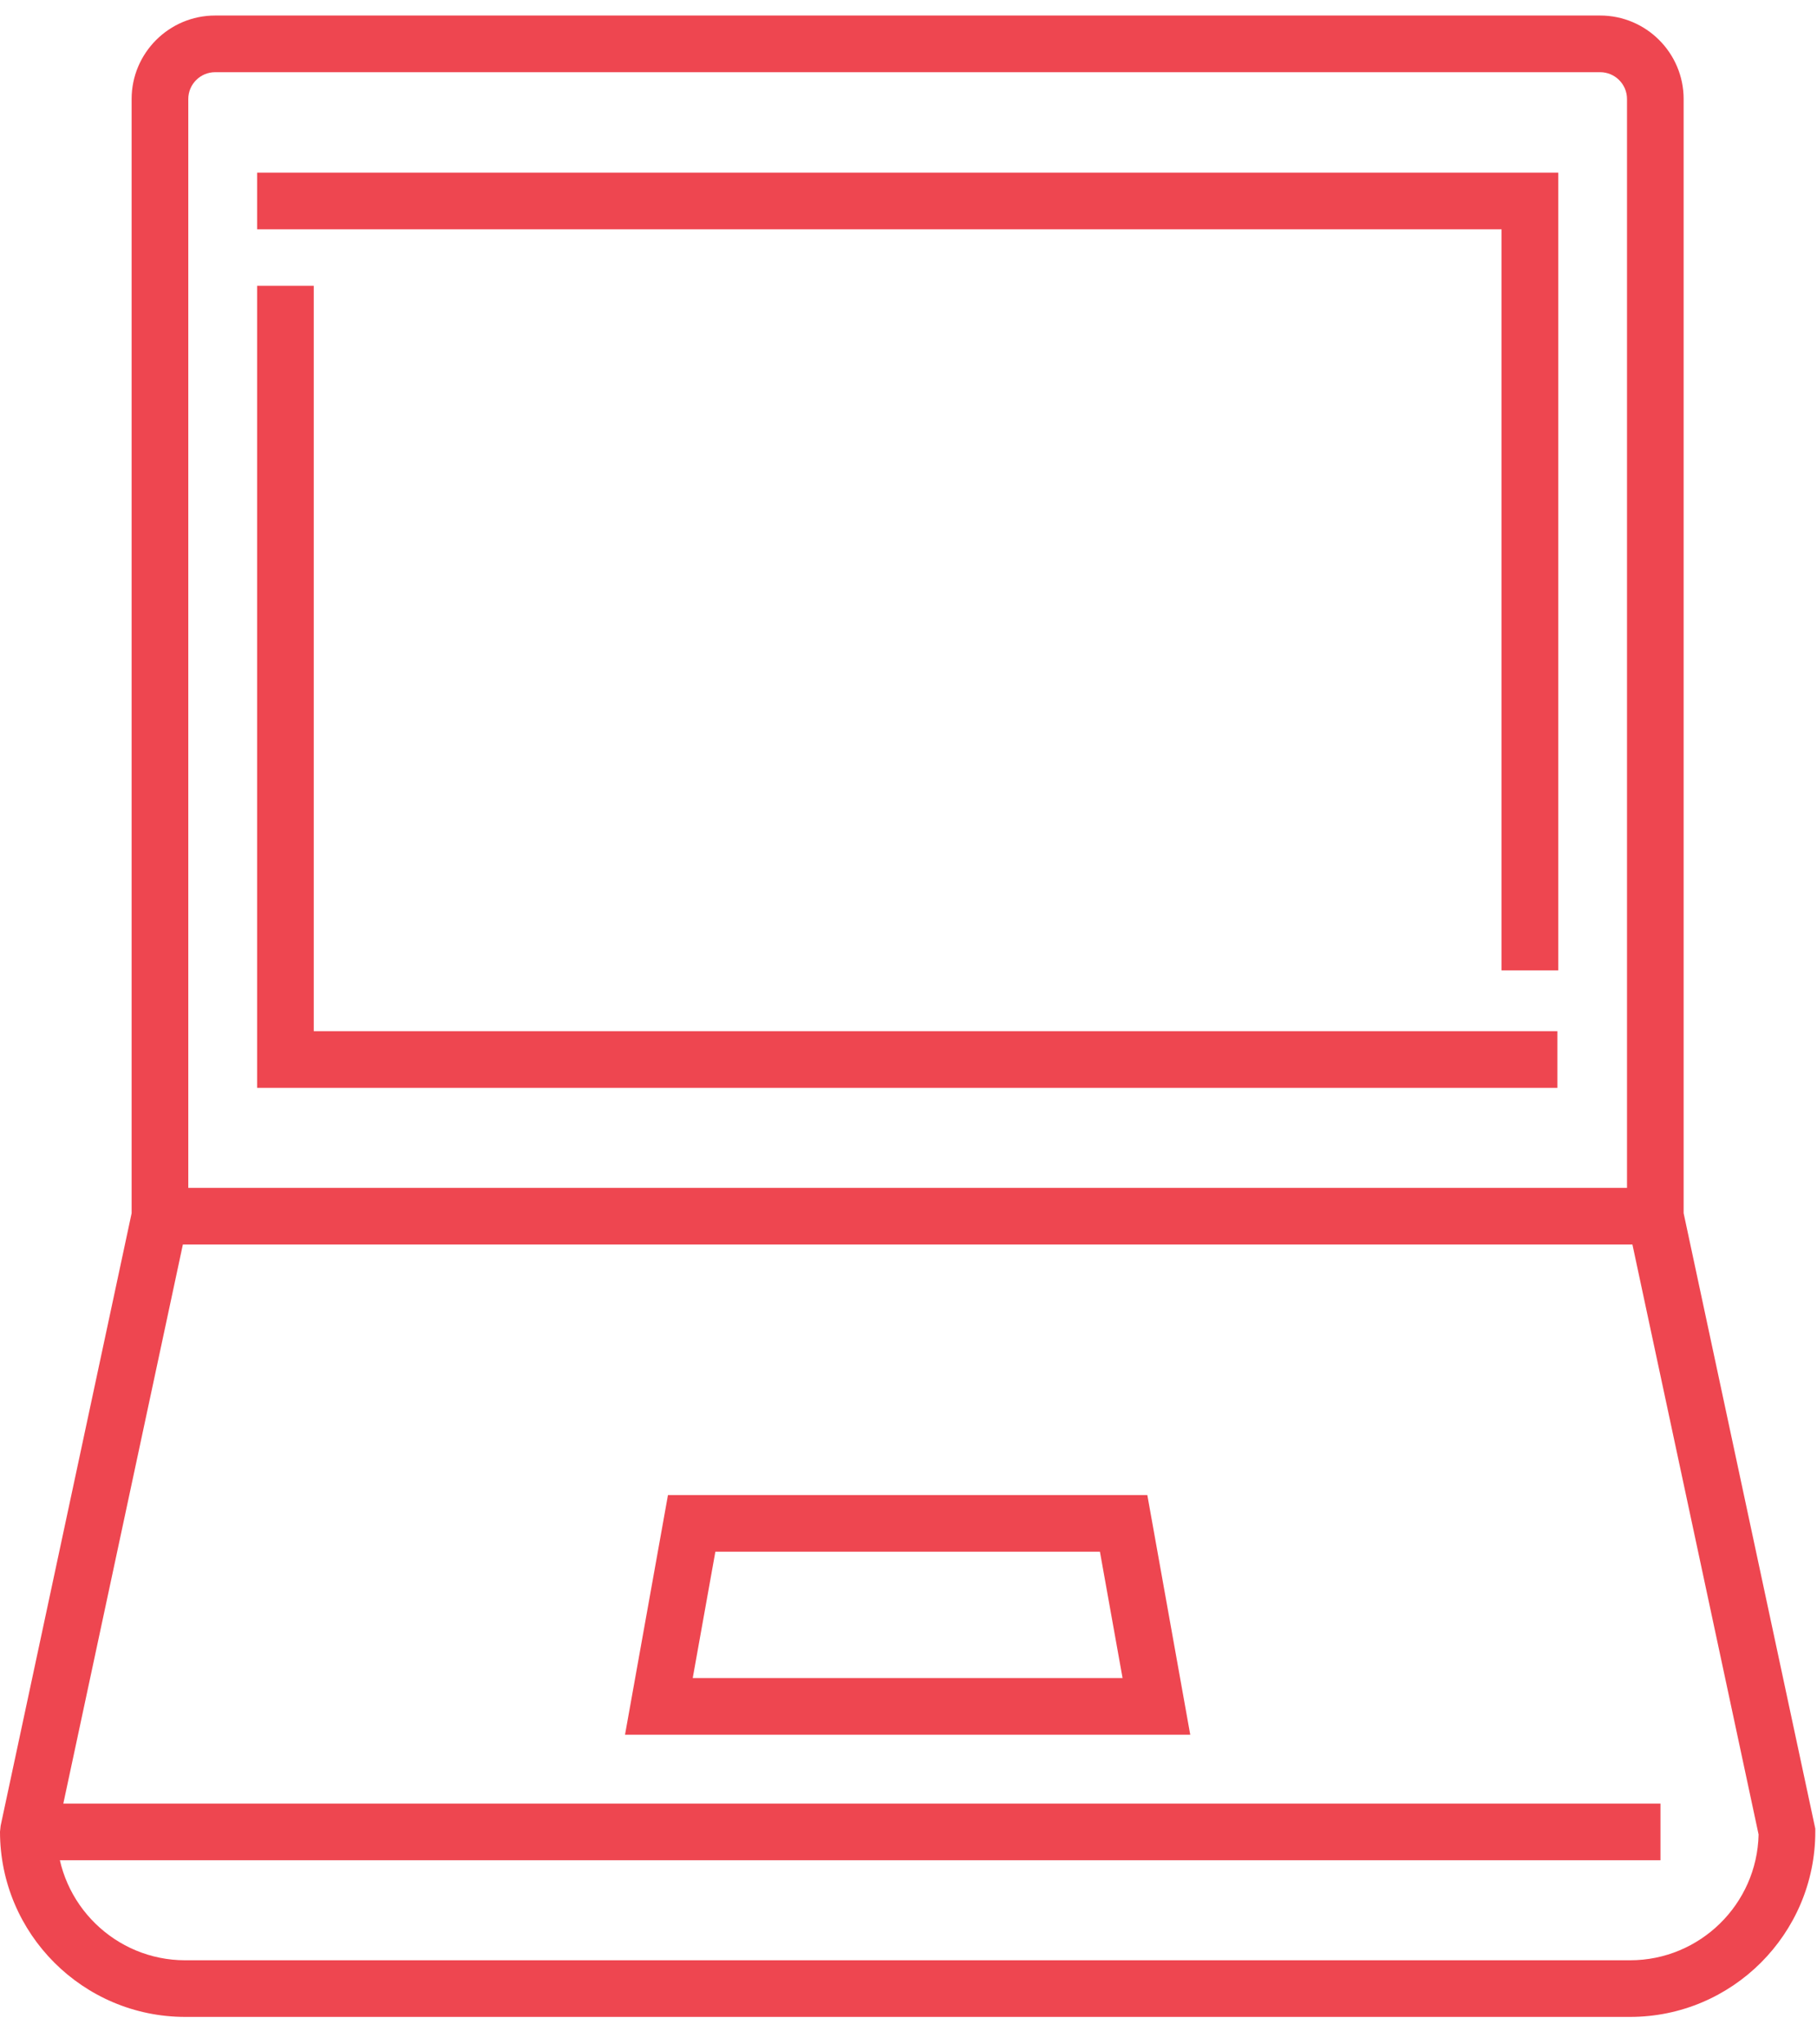 <svg xmlns="http://www.w3.org/2000/svg" xmlns:xlink="http://www.w3.org/1999/xlink" width="48" height="54" viewBox="0 0 48 54"><title>Tech-Icon</title><desc>Created using Figma</desc><g id="Canvas" transform="translate(-815 -1795)"><g id="Tech-Icon"><g id="Fill 1"><use xlink:href="#path0_fill" transform="translate(815 1795.41)" fill="#EE4650"></use></g><g id="Fill 4"><use xlink:href="#path1_fill" transform="translate(821.792 1802.55)" fill="#EE4650"></use></g><g id="Fill 6"><use xlink:href="#path2_fill" transform="translate(821.792 1799.56)" fill="#EE4650"></use></g><g id="Fill 8"><use xlink:href="#path3_fill" transform="translate(816.163 1842.64)" fill="#EE4650"></use></g><g id="Fill 10"><use xlink:href="#path4_fill" transform="translate(831.511 1834.49)" fill="#EE4650"></use></g></g></g><defs><path id="path0_fill" fill-rule="evenodd" d="M 4.974 30.966L 42.981 30.966L 42.981 2.206C 42.981 1.815 42.663 1.497 42.272 1.497L 5.683 1.497C 5.292 1.497 4.974 1.815 4.974 2.206L 4.974 30.966ZM 1.498 48.047C 1.538 49.886 3.046 51.369 4.894 51.369L 43.061 51.369C 44.909 51.369 46.417 49.886 46.457 48.047L 43.124 32.463L 4.831 32.463L 1.498 48.047ZM 43.061 52.865L 4.894 52.865C 2.195 52.865 0 50.67 0 47.972L 0.017 47.815L 3.477 31.636L 3.477 2.206C 3.477 0.99 4.467 0 5.683 0L 42.272 0C 43.488 0 44.477 0.99 44.477 2.206L 44.477 31.636L 47.955 47.893L 47.955 47.972C 47.955 50.67 45.76 52.865 43.061 52.865Z"></path><path id="path1_fill" fill-rule="evenodd" d="M 34.349 21.185L 0 21.185L 0 0L 1.497 0L 1.497 19.688L 34.349 19.688L 34.349 21.185Z"></path><path id="path2_fill" fill-rule="evenodd" d="M 34.372 21.071L 32.875 21.071L 32.875 1.497L 0 1.497L 0 0L 34.372 0L 34.372 21.071Z"></path><path id="path3_fill" fill-rule="evenodd" d="M 0 1.497L 42.702 1.497L 42.702 0L 0 0L 0 1.497Z"></path><path id="path4_fill" fill-rule="evenodd" d="M 1.789 4.834L 13.144 4.834L 12.546 1.497L 2.387 1.497L 1.789 4.834ZM 14.932 6.331L 0 6.331L 1.135 0L 13.798 0L 14.932 6.331Z"></path></defs></svg>